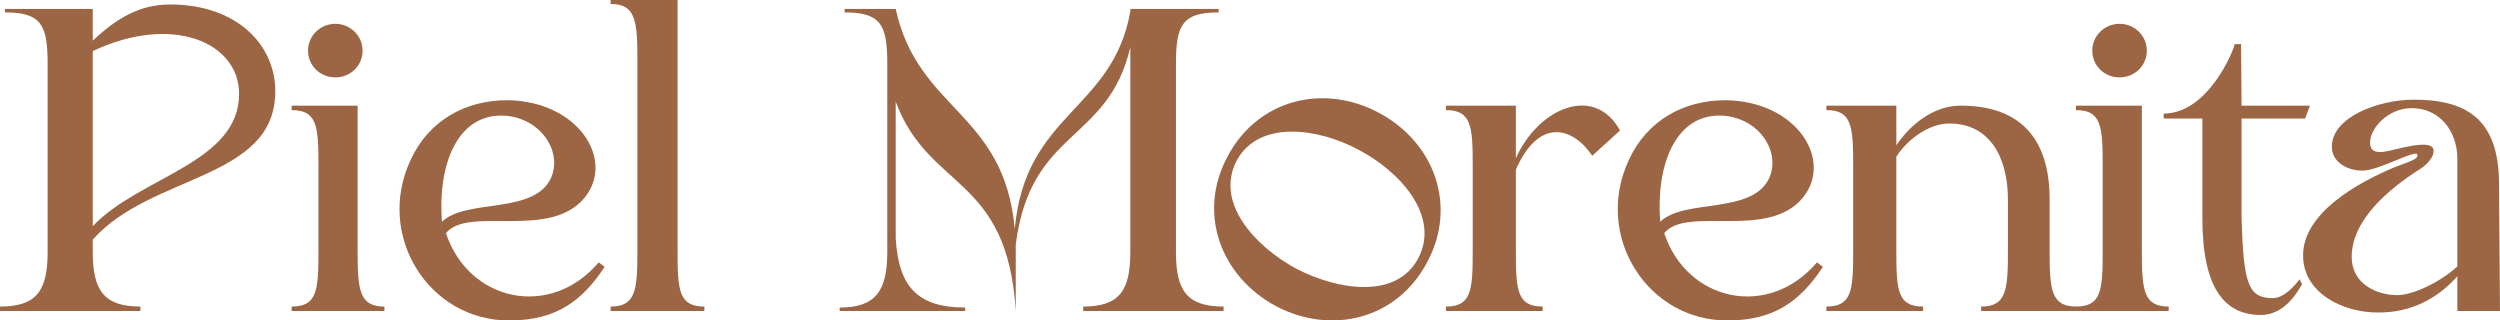<?xml version="1.0" encoding="UTF-8"?><svg id="Layer_2" xmlns="http://www.w3.org/2000/svg" viewBox="0 0 201.6 25.84"><defs><style>.cls-1{fill:#9c6644;}</style></defs><g id="Layer_1-2"><path class="cls-1" d="m7.48,19.32v1c0,3.12.92,4.4,3.84,4.4v.36H0v-.36c2.96,0,3.84-1.28,3.84-4.4V5.12C3.84,2,3.32,1,.4,1v-.28h7.08v2.56c1.96-1.84,3.8-2.92,6.24-2.92,5.36,0,8.48,3.24,8.48,7,0,7.16-10,6.64-14.72,11.96Zm0-15.2v14.12c3.76-4,11.8-5.08,11.8-10.68,0-4.12-5.36-6.48-11.8-3.44Z"/><path class="cls-1" d="m31,24.72v.36h-7.48v-.36c2.04,0,2.16-1.28,2.16-4.4v-7.04c0-3.12-.12-4.4-2.16-4.4v-.36h5.32v11.8c0,3.12.16,4.4,2.16,4.4Zm-6.16-20.64c0-1.2,1-2.16,2.2-2.16s2.2.96,2.2,2.16-.96,2.16-2.2,2.16-2.2-.96-2.2-2.16Z"/><path class="cls-1" d="m33.12,12.88c1.48-3.2,4.44-4.8,7.8-4.8,5.72.08,8.68,4.8,6.24,7.84-2.84,3.48-9.36.64-11.2,2.88,1.84,5.52,8.4,6.96,12.32,2.36l.48.36c-1.8,2.72-3.88,4.32-7.68,4.32-6.48.04-10.84-6.84-7.96-12.96Zm11.36,1.36c.88-2.24-1.12-4.92-4.08-4.92-3.56,0-5.12,4.04-4.76,8.56,2-1.92,7.56-.52,8.84-3.64Z"/><path class="cls-1" d="m56.8,24.72v.36h-7.56v-.36c2,0,2.16-1.28,2.16-4.4V4.76c0-3.12-.16-4.44-2.16-4.44v-.32h5.4v20.32c0,3.12.12,4.4,2.16,4.4Z"/><path class="cls-1" d="m98.67,24.72v.36h-11.32v-.36c2.92,0,3.8-1.28,3.8-4.4V3.8c-1.8,7.76-8.04,6.52-9.24,15.92v5.36c-.68-11-7-9.68-9.68-16.88v11.04c.24,3.84,1.72,5.56,5.6,5.56v.28h-10.12v-.28c2.92,0,3.84-1.36,3.84-4.48V5.12c0-3.12-.52-4.12-3.44-4.12v-.28h4.12c1.8,8.24,8.76,8.28,9.6,17.76.84-9.4,7.88-9.52,9.32-17.56v-.2h7.12v.28c-2.92,0-3.44,1-3.44,4.12v15.2c0,3.12.88,4.4,3.84,4.4Z"/><path class="cls-1" d="m99,12.6c2.44-4.6,7.72-5.88,12.16-3.52,4.48,2.36,6.4,7.48,3.92,12.08-2.44,4.6-7.72,5.88-12.2,3.52-4.44-2.4-6.36-7.48-3.88-12.08Zm15.36,8.24c1.8-3.4-1.44-7-4.8-8.76-3.28-1.76-8.04-2.44-9.84.88-1.76,3.4,1.48,6.88,4.76,8.68,3.36,1.76,8.12,2.52,9.88-.8Z"/><path class="cls-1" d="m130.64,10.52l-2.24,2.04c-1.6-2.36-4.32-3.08-6.16,1.12v6.64c0,3.12.12,4.4,2.16,4.4v.36h-7.8v-.36c2.04,0,2.16-1.28,2.16-4.4v-7.04c0-3.12-.12-4.4-2.16-4.4v-.36h5.64v4.24c1.8-4.04,6.32-6,8.4-2.24Z"/><path class="cls-1" d="m131.36,12.88c1.48-3.2,4.44-4.8,7.8-4.8,5.72.08,8.68,4.8,6.24,7.84-2.84,3.48-9.36.64-11.2,2.88,1.84,5.52,8.4,6.96,12.32,2.36l.48.36c-1.8,2.72-3.88,4.32-7.68,4.32-6.48.04-10.84-6.84-7.96-12.96Zm11.36,1.36c.88-2.24-1.12-4.92-4.08-4.92-3.56,0-5.12,4.04-4.76,8.56,2-1.92,7.56-.52,8.84-3.64Z"/><path class="cls-1" d="m167.44,24.72v.36h-7.68v-.36c2,0,2.16-1.28,2.16-4.4v-4.2c0-3.52-1.52-6.16-4.72-6.16-1.84,0-3.56,1.52-4.28,2.68v7.68c0,3.12.12,4.4,2.16,4.4v.36h-7.8v-.36c2.04,0,2.16-1.28,2.16-4.4v-7.04c0-3.12-.12-4.4-2.16-4.4v-.36h5.64v3.2c.44-.68,2.32-3.2,5.2-3.2,4.84,0,7.16,2.72,7.16,7.52v4.28c0,3.12.16,4.4,2.16,4.4Z"/><path class="cls-1" d="m174.88,24.72v.36h-7.48v-.36c2.04,0,2.16-1.28,2.16-4.4v-7.04c0-3.12-.12-4.4-2.16-4.4v-.36h5.32v11.8c0,3.12.16,4.4,2.16,4.4Zm-6.16-20.64c0-1.2,1-2.16,2.2-2.16s2.2.96,2.2,2.16-.96,2.16-2.2,2.16-2.2-.96-2.2-2.16Z"/><path class="cls-1" d="m180.76,9.56v8.04c.16,5.28.52,6.44,2.52,6.44.84,0,1.68-.88,2.16-1.52l.2.4c-.24.36-1.28,2.48-3.32,2.48-2.88,0-4.72-2.08-4.72-7.8v-8.04h-3.12v-.4c3.64,0,5.72-5.28,5.72-5.6h.52l.04,4.96h5.52l-.4,1.04h-5.12Z"/><path class="cls-1" d="m185.72,20.6c0-3.4,4.32-5.84,7.4-7.12,1-.4,2-.64,1.8-1.04-.2-.36-3.12,1.32-4.4,1.32s-2.48-.72-2.48-1.92c0-2.44,3.8-3.76,6.44-3.8,4.2-.04,7.04,1.36,7.04,6.8l.08,10.24h-3.44v-2.8c-1.56,1.76-3.68,2.92-6.32,2.92-2.88.04-6.12-1.56-6.12-4.6Zm12.44.88v-8.68c0-2.24-1.44-4.08-3.68-4.08-1.92,0-3.36,1.64-3.36,2.76,0,.72.48.84,1.12.76.88-.12,3.84-1.12,4-.16.08.52-.48,1.16-1.04,1.52-2.6,1.64-5.56,4.16-5.56,7.12,0,2.16,2,3.08,3.68,3.08,1.28,0,3.52-1.08,4.84-2.32Z"/></g></svg>